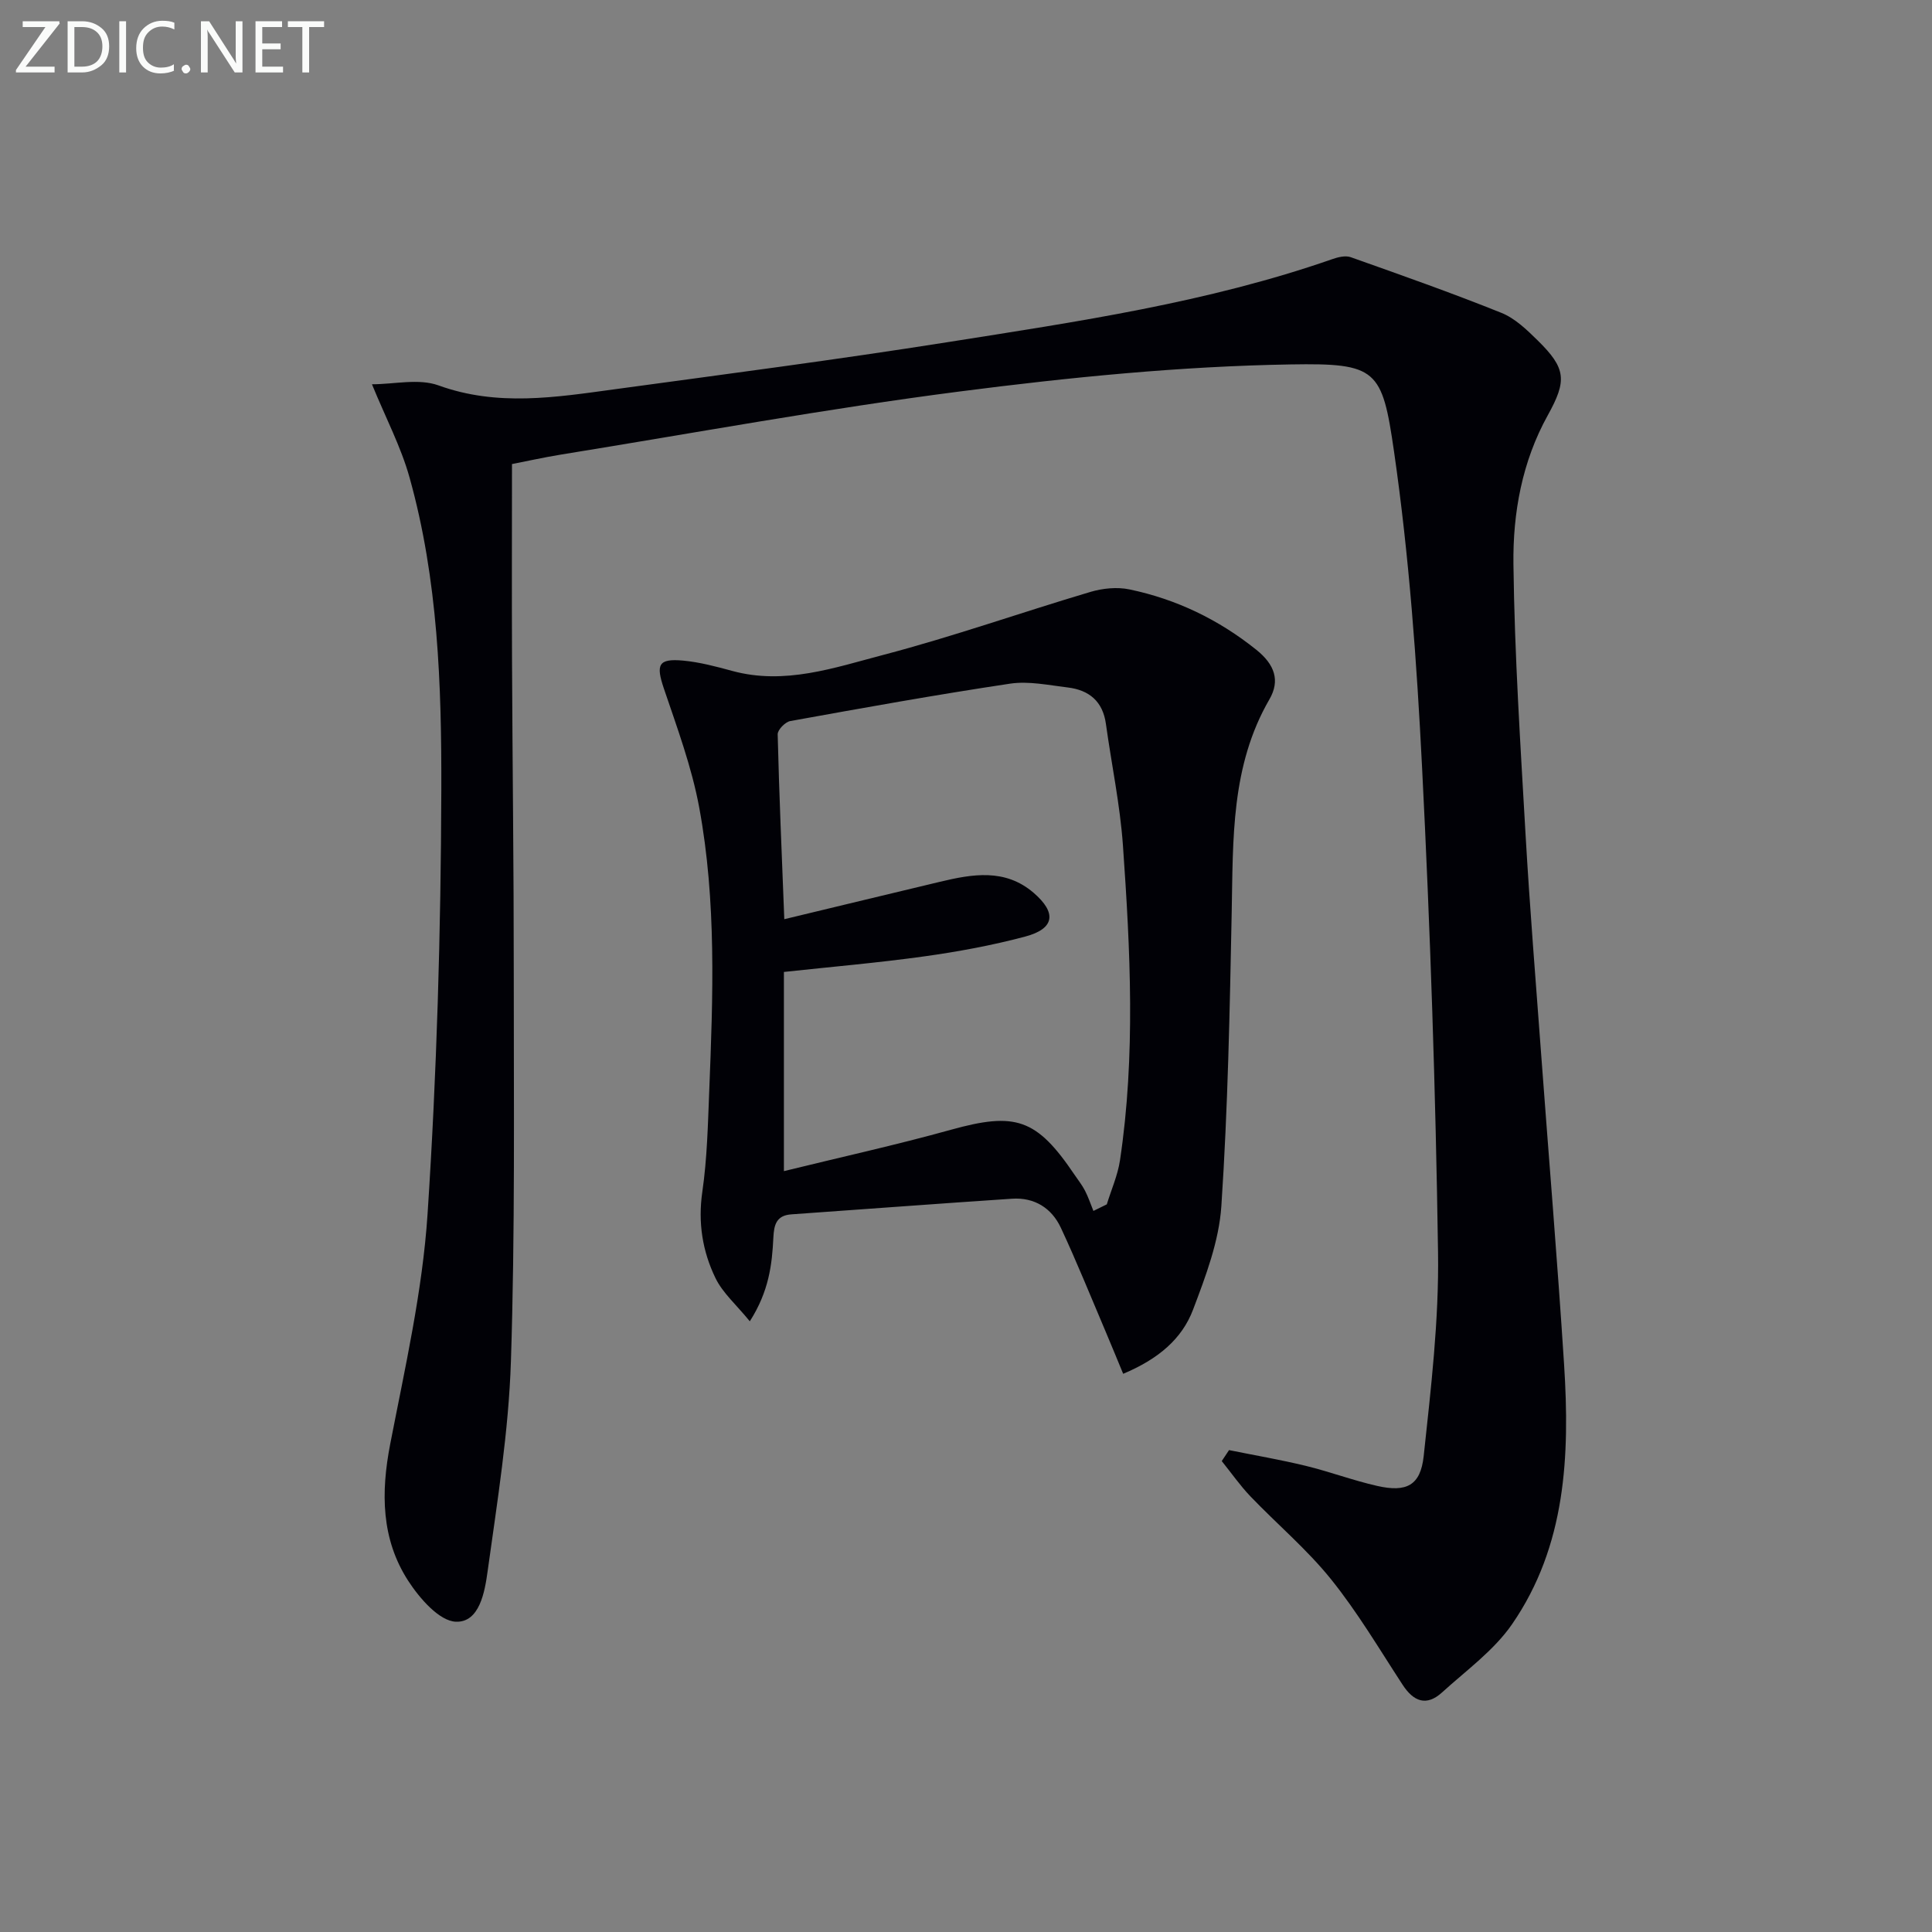 <svg enable-background="new 0 0 400 400" viewBox="0 0 400 400" xmlns="http://www.w3.org/2000/svg"><rect x="0" y="0" width="400" height="400" fill="#808080" stroke="none"/><path d="m254.46 300.23c5.29 1.07 10.61 1.98 15.85 3.25 4.99 1.21 9.84 3.04 14.85 4.17 6.03 1.36 8.94-.08 9.6-6.18 1.5-14.02 3.18-28.14 2.97-42.19-.49-33.44-1.61-66.88-3.3-100.28-1.1-21.88-2.68-43.83-5.81-65.5-2.46-17.04-3.53-18.35-21.4-18.05-22.86.38-45.79 2.67-68.5 5.6-27.64 3.56-55.08 8.62-82.6 13.07-3.56.58-7.09 1.37-10.12 1.96 0 13.99-.05 27.44.01 40.9.09 21.5.37 42.99.36 64.49-.01 26.79.28 53.6-.59 80.38-.47 14.54-2.83 29.05-4.83 43.5-.58 4.22-1.67 10.59-6.56 10.41-3.44-.13-7.51-4.83-9.85-8.43-5.63-8.67-5.7-18.31-3.75-28.36 3.06-15.78 6.68-31.63 7.73-47.6 1.92-29.2 2.76-58.51 2.85-87.78.06-21.72-.66-43.6-6.59-64.77-1.76-6.29-4.87-12.19-7.77-19.26 4.59 0 9.68-1.25 13.77.23 12.19 4.42 24.24 2.47 36.37.82 23.03-3.14 46.09-6.14 69.05-9.77 26.85-4.25 53.8-8.18 79.64-17.19 1.19-.42 2.73-.79 3.82-.4 10.44 3.7 20.9 7.39 31.18 11.52 2.82 1.13 5.27 3.5 7.5 5.69 5.94 5.83 6.1 8.32 2.1 15.54-5.31 9.57-7.23 20.18-7.1 30.79.23 18.78 1.46 37.55 2.53 56.31.86 14.94 2.08 29.86 3.18 44.78 1.59 21.55 3.4 43.09 4.78 64.66 1.2 18.82.4 37.53-10.77 53.73-3.76 5.45-9.5 9.58-14.5 14.13-3.22 2.93-5.89 1.9-8.16-1.58-4.82-7.38-9.33-15.03-14.84-21.87-4.97-6.18-11.15-11.38-16.67-17.14-2.16-2.26-3.97-4.87-5.94-7.31.52-.77 1.01-1.52 1.51-2.27z" fill="#010106"/><path d="m232.54 284.43c-1.31-3.15-2.46-5.99-3.66-8.81-3.05-7.16-5.95-14.38-9.24-21.42-1.91-4.09-5.47-6.32-10.09-6.02-15.25 1.01-30.48 2.17-45.72 3.24-3.08.22-3.58 2.14-3.71 4.76-.27 5.6-.9 11.15-4.88 17.38-2.83-3.47-5.62-5.88-7.1-8.93-2.7-5.56-3.66-11.5-2.73-17.89 1-6.89 1.15-13.91 1.43-20.89.78-19.6 1.51-39.25-2.07-58.64-1.55-8.4-4.58-16.55-7.33-24.68-1.66-4.93-1.17-6.23 3.99-5.76 3.43.32 6.84 1.23 10.18 2.14 10.87 2.96 21.15-.67 31.3-3.33 14.41-3.78 28.51-8.77 42.81-13.02 2.55-.76 5.55-1.07 8.12-.53 9.72 2.03 18.43 6.22 26.27 12.5 3.81 3.06 4.96 6.37 2.71 10.26-8 13.8-7.51 28.95-7.81 44.09-.4 20.28-.79 40.58-2.14 60.81-.48 7.26-3.23 14.51-5.85 21.43-2.3 6.1-7.21 10.26-14.48 13.31zm-70.16-94.12c11.02-2.65 21.61-5.21 32.21-7.74 6.73-1.61 13.49-2.8 19.39 2.26 4.86 4.17 4.37 7.45-1.7 9.07-6.86 1.83-13.9 3.13-20.94 4.11-9.63 1.34-19.34 2.17-29.04 3.22v41.24c11.8-2.9 23.26-5.42 34.56-8.56 13.38-3.72 17.73-2.36 25.59 9.28.74 1.1 1.59 2.16 2.19 3.33.69 1.34 1.17 2.79 1.74 4.19.92-.45 1.85-.9 2.77-1.36.93-3.03 2.26-6.01 2.73-9.11 3.25-21.71 2.14-43.49.61-65.24-.6-8.41-2.36-16.73-3.52-25.11-.64-4.69-3.49-7.03-7.92-7.56-3.95-.47-8.05-1.36-11.9-.79-15.23 2.28-30.39 5.01-45.54 7.75-1.04.19-2.62 1.81-2.6 2.74.3 12.45.85 24.88 1.37 38.28z" fill="#010106"/><g fill="#fafbfa"><path d="m12.4 4.8-7.1 9h6v1.2h-8v-.5l6.1-8.9h-4.7v-1.2h7.6v.4z"/><path d="m14 14v-9.6h3c1.6 0 2.9.5 4 1.4s1.6 2.2 1.6 3.8-.5 3-1.6 3.9-2.4 1.5-4 1.5h-3zm1.4-8.4v8.2h1.6c1.3 0 2.4-.4 3.1-1.1s1.1-1.8 1.1-3.1-.4-2.3-1.2-3-1.8-1-3.1-1z"/><path d="m26.1 4.4v10.6h-1.4v-10.6z"/><path d="m36.1 14.6c-.8.4-1.8.6-2.9.6-1.5 0-2.7-.5-3.6-1.4s-1.4-2.2-1.4-3.8c0-1.7.5-3.1 1.5-4.1s2.3-1.6 3.9-1.6c1 0 1.8.1 2.5.4v1.4c-.8-.4-1.6-.6-2.5-.6-1.2 0-2.1.4-2.9 1.2s-1.1 1.8-1.1 3.2c0 1.3.3 2.3 1 3s1.6 1.1 2.7 1.1c1 0 2-.2 2.7-.7v1.3z"/><path d="m37.6 14.3c0-.2.1-.5.3-.6s.4-.3.6-.3c.3 0 .5.1.6.3s.3.4.3.6-.1.4-.3.6-.4.3-.6.3c-.3 0-.5-.1-.6-.3s-.3-.4-.3-.6z"/><path d="m50.2 15h-1.6l-5.3-8.2c-.2-.2-.3-.5-.4-.7 0 .2.1.7.1 1.5v7.4h-1.4v-10.6h1.7l5.2 8.1c.2.4.4.6.4.7 0-.3-.1-.8-.1-1.5v-7.3h1.4z"/><path d="m58.6 15h-5.7v-10.6h5.5v1.2h-4.1v3.4h3.8v1.2h-3.8v3.6h4.3z"/><path d="m67.1 5.6h-3.1v9.4h-1.4v-9.4h-3v-1.2h7.5z"/></g></svg>